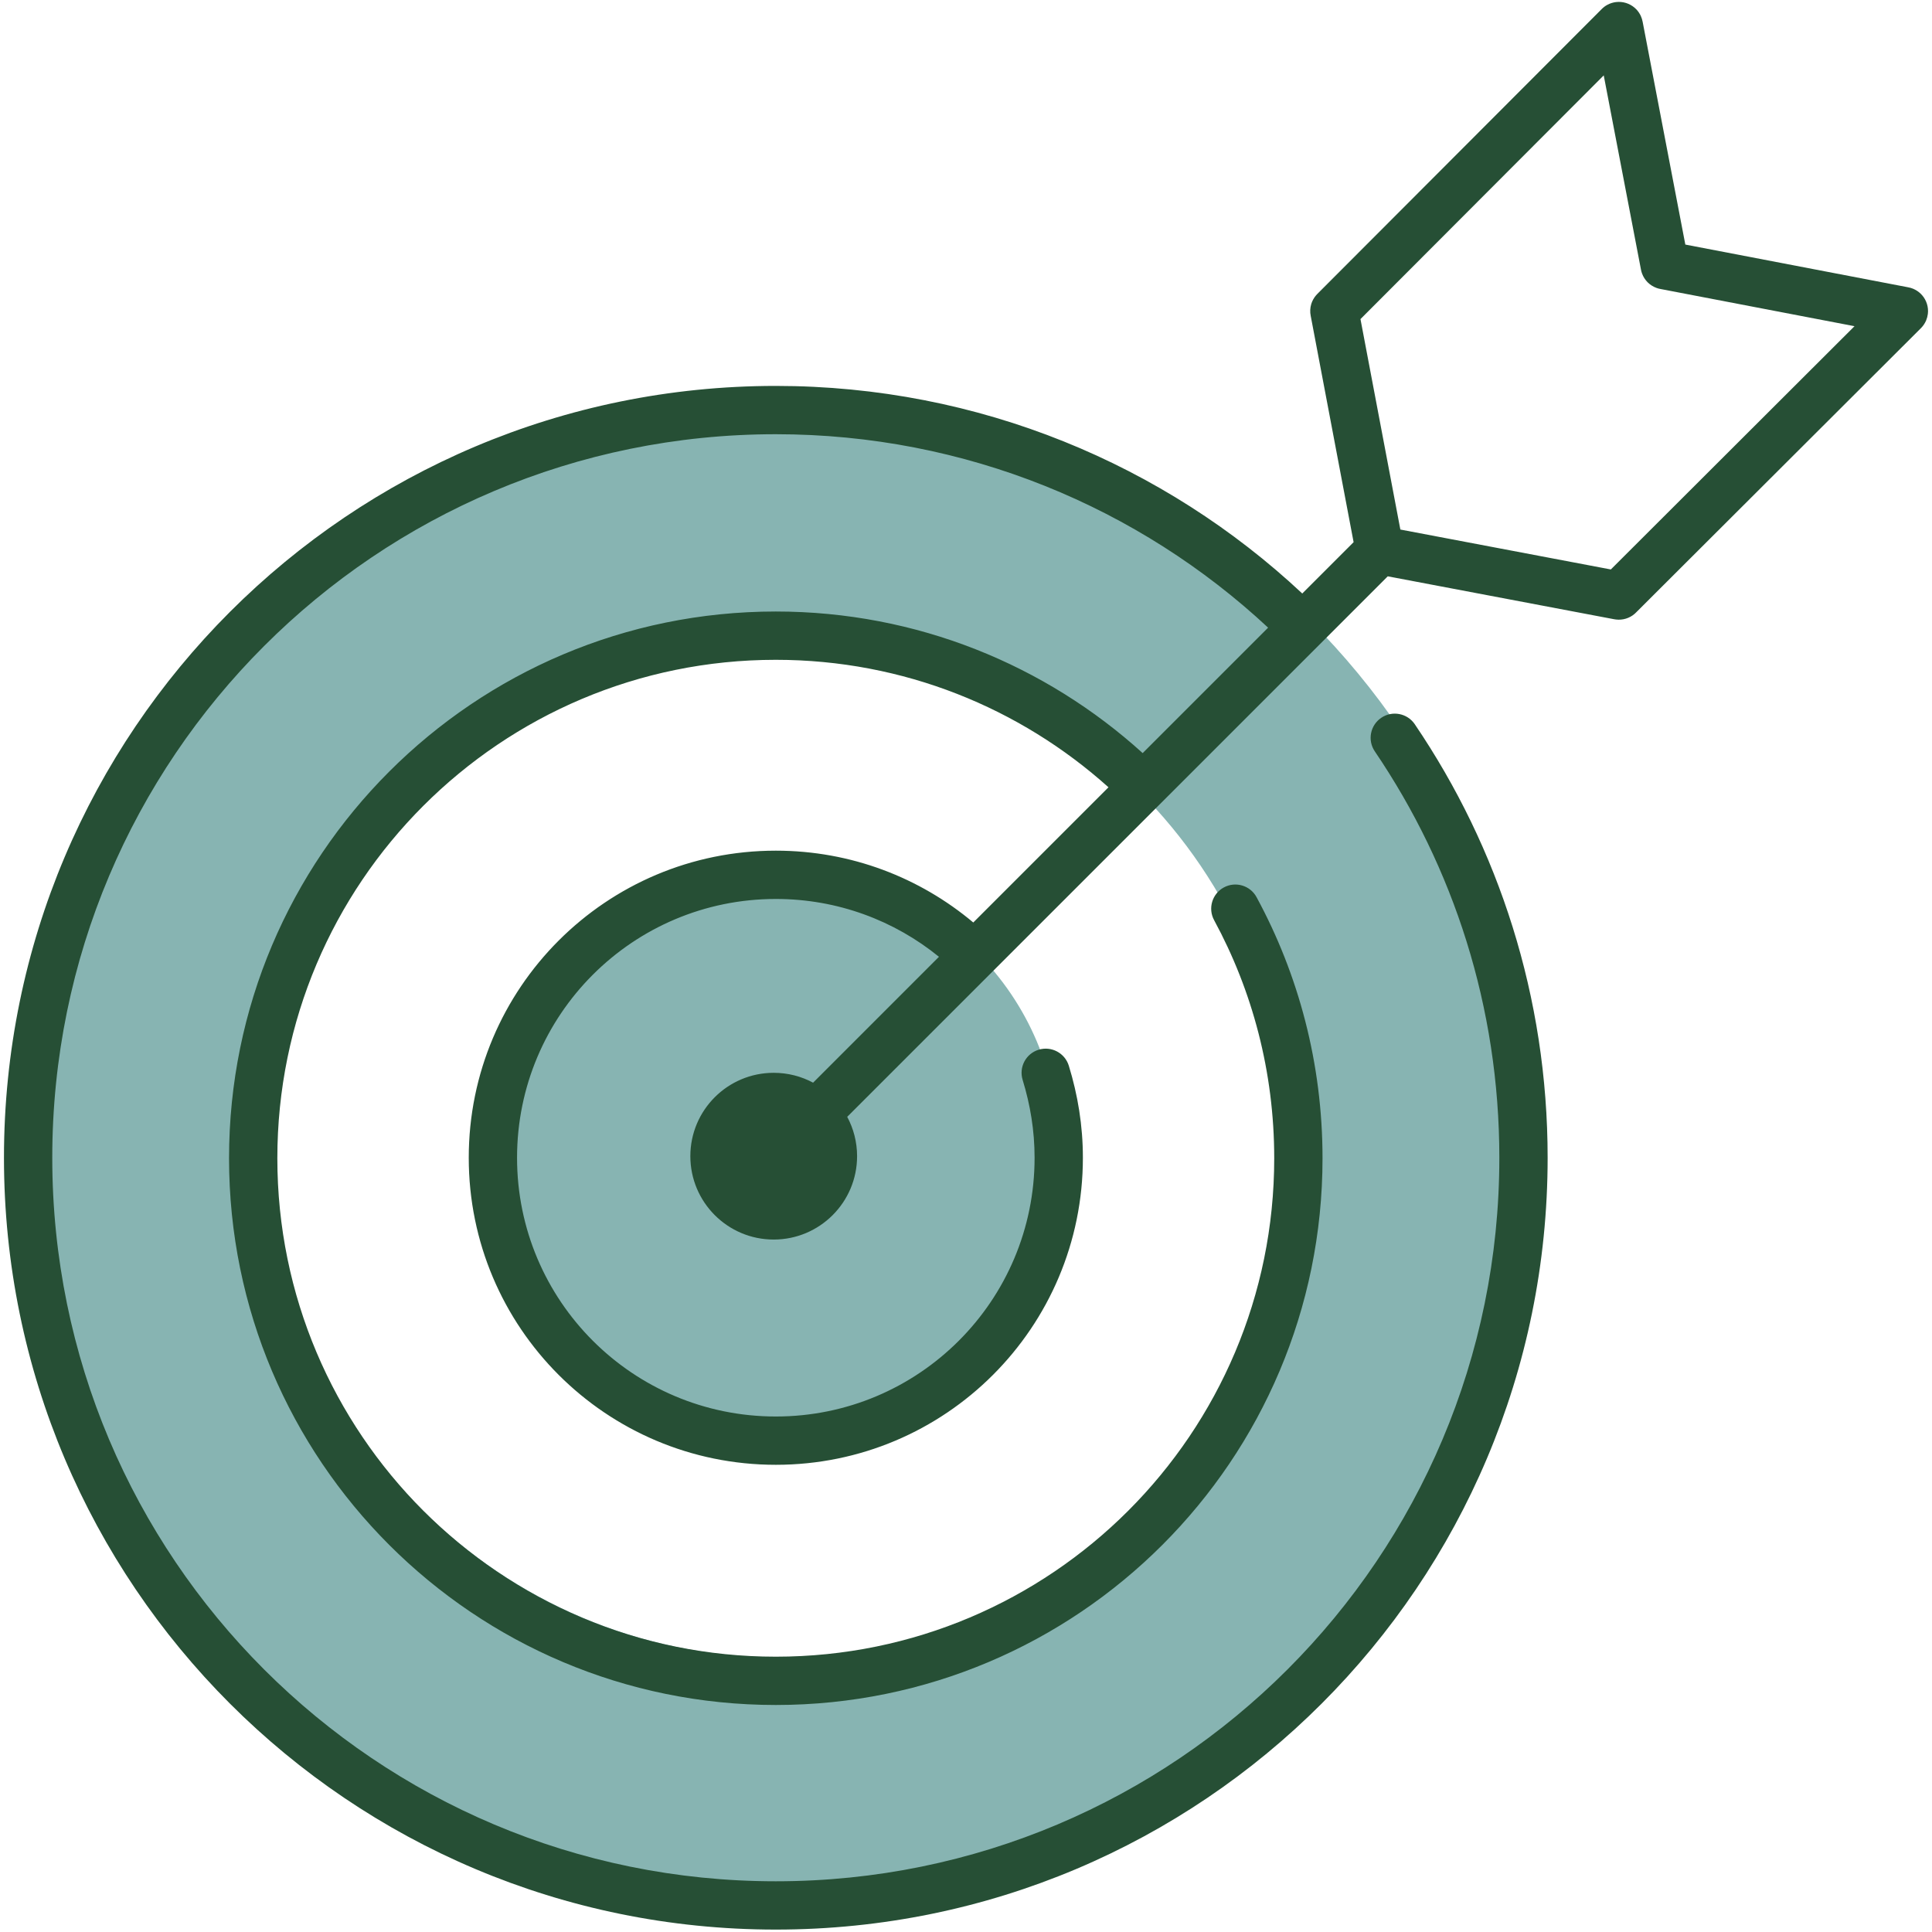 <svg width="56" height="56" viewBox="0 0 56 56" fill="none" xmlns="http://www.w3.org/2000/svg">
<g clip-path="url(#clip0_341_1082)">
<path d="M30.687 33.331C30.687 37.794 27.07 41.411 22.607 41.411C18.145 41.411 14.528 37.794 14.528 33.331C14.528 28.869 18.145 25.251 22.607 25.251C27.07 25.251 30.687 28.869 30.687 33.331Z" fill="#87B4B2"/>
<path fill-rule="evenodd" clip-rule="evenodd" d="M22.608 11.618C10.616 11.618 0.894 21.339 0.894 33.331C0.894 45.323 10.616 55.045 22.608 55.045C34.6 55.045 44.321 45.323 44.321 33.331C44.321 21.339 34.6 11.618 22.608 11.618ZM7.894 33.331C7.894 25.205 14.482 18.618 22.608 18.618C30.734 18.618 37.321 25.205 37.321 33.331C37.321 41.457 30.734 48.045 22.608 48.045C14.482 48.045 7.894 41.457 7.894 33.331Z" fill="#87B4B2"/>
<path fill-rule="evenodd" clip-rule="evenodd" d="M55.673 9.518L47.425 17.75C47.411 17.765 47.396 17.779 47.381 17.792C47.228 17.924 47.032 17.979 46.843 17.957C46.823 17.955 46.803 17.952 46.783 17.948L40.225 16.705L24.557 32.372C24.739 32.712 24.843 33.1 24.843 33.512C24.843 34.847 23.761 35.929 22.426 35.929C21.092 35.929 20.01 34.847 20.01 33.512C20.01 32.178 21.092 31.096 22.426 31.096C22.839 31.096 23.228 31.199 23.568 31.382L27.216 27.733C25.925 26.684 24.282 26.057 22.488 26.057C18.343 26.057 14.987 29.413 14.987 33.558C14.987 37.702 18.343 41.058 22.488 41.058C26.632 41.058 29.988 37.702 29.988 33.558C29.988 32.772 29.864 32.026 29.642 31.302C29.528 30.932 29.735 30.541 30.105 30.427C30.474 30.313 30.866 30.521 30.98 30.89C31.24 31.736 31.388 32.621 31.388 33.558C31.388 38.475 27.405 42.458 22.488 42.458C17.57 42.458 13.587 38.475 13.587 33.558C13.587 28.64 17.57 24.657 22.488 24.657C24.667 24.657 26.663 25.439 28.211 26.739L32.13 22.82C29.573 20.525 26.194 19.125 22.487 19.125C14.507 19.125 8.039 25.593 8.039 33.573C8.039 41.553 14.507 48.02 22.487 48.02C30.467 48.02 36.934 41.553 36.934 33.573C36.934 31.064 36.3 28.717 35.192 26.672C35.007 26.332 35.134 25.908 35.473 25.723C35.813 25.539 36.238 25.665 36.422 26.005C37.639 28.249 38.334 30.825 38.334 33.573C38.334 42.326 31.24 49.42 22.487 49.42C13.733 49.42 6.639 42.326 6.639 33.573C6.639 24.819 13.733 17.725 22.487 17.725C26.582 17.725 30.312 19.283 33.121 21.829L36.757 18.193C33.018 14.71 27.994 12.586 22.487 12.586C10.897 12.586 1.515 21.968 1.515 33.558C1.515 45.147 10.897 54.53 22.487 54.53C34.076 54.53 43.459 45.147 43.459 33.558C43.459 29.186 42.129 25.139 39.849 21.778C39.632 21.458 39.716 21.023 40.036 20.806C40.355 20.589 40.791 20.672 41.008 20.992C43.44 24.578 44.859 28.898 44.859 33.558C44.859 45.92 34.85 55.93 22.487 55.93C10.124 55.93 0.115 45.92 0.115 33.558C0.115 21.195 10.124 11.186 22.487 11.186C28.378 11.186 33.755 13.467 37.747 17.203L39.235 15.715L37.992 9.157C37.968 9.042 37.974 8.922 38.008 8.81C38.036 8.719 38.083 8.634 38.148 8.558C38.161 8.543 38.175 8.528 38.189 8.514L46.422 0.267C46.472 0.215 46.53 0.171 46.595 0.137C46.672 0.096 46.756 0.07 46.84 0.06C47.042 0.036 47.236 0.1 47.381 0.225C47.445 0.28 47.5 0.348 47.541 0.425C47.547 0.437 47.553 0.449 47.559 0.461C47.584 0.516 47.602 0.574 47.613 0.632L48.85 7.089L55.307 8.327C55.358 8.336 55.409 8.351 55.457 8.371C55.477 8.38 55.496 8.389 55.515 8.399C55.592 8.44 55.659 8.494 55.715 8.559C55.839 8.703 55.904 8.897 55.88 9.098C55.872 9.163 55.855 9.227 55.83 9.288C55.821 9.308 55.812 9.327 55.802 9.346C55.767 9.411 55.724 9.468 55.673 9.518ZM46.485 2.185L47.562 7.803C47.569 7.845 47.58 7.887 47.595 7.927C47.63 8.025 47.687 8.111 47.757 8.182C47.828 8.253 47.915 8.309 48.013 8.345C48.053 8.36 48.094 8.371 48.137 8.378L53.754 9.455L46.691 16.506L40.59 15.349L39.434 9.249L46.485 2.185Z" fill="#264F35"/>
</g>
<defs>
<clipPath id="clip0_341_1082">
<rect width="55.879" height="56" fill="white" transform="translate(0.06)"/>
</clipPath>
</defs>
</svg>
